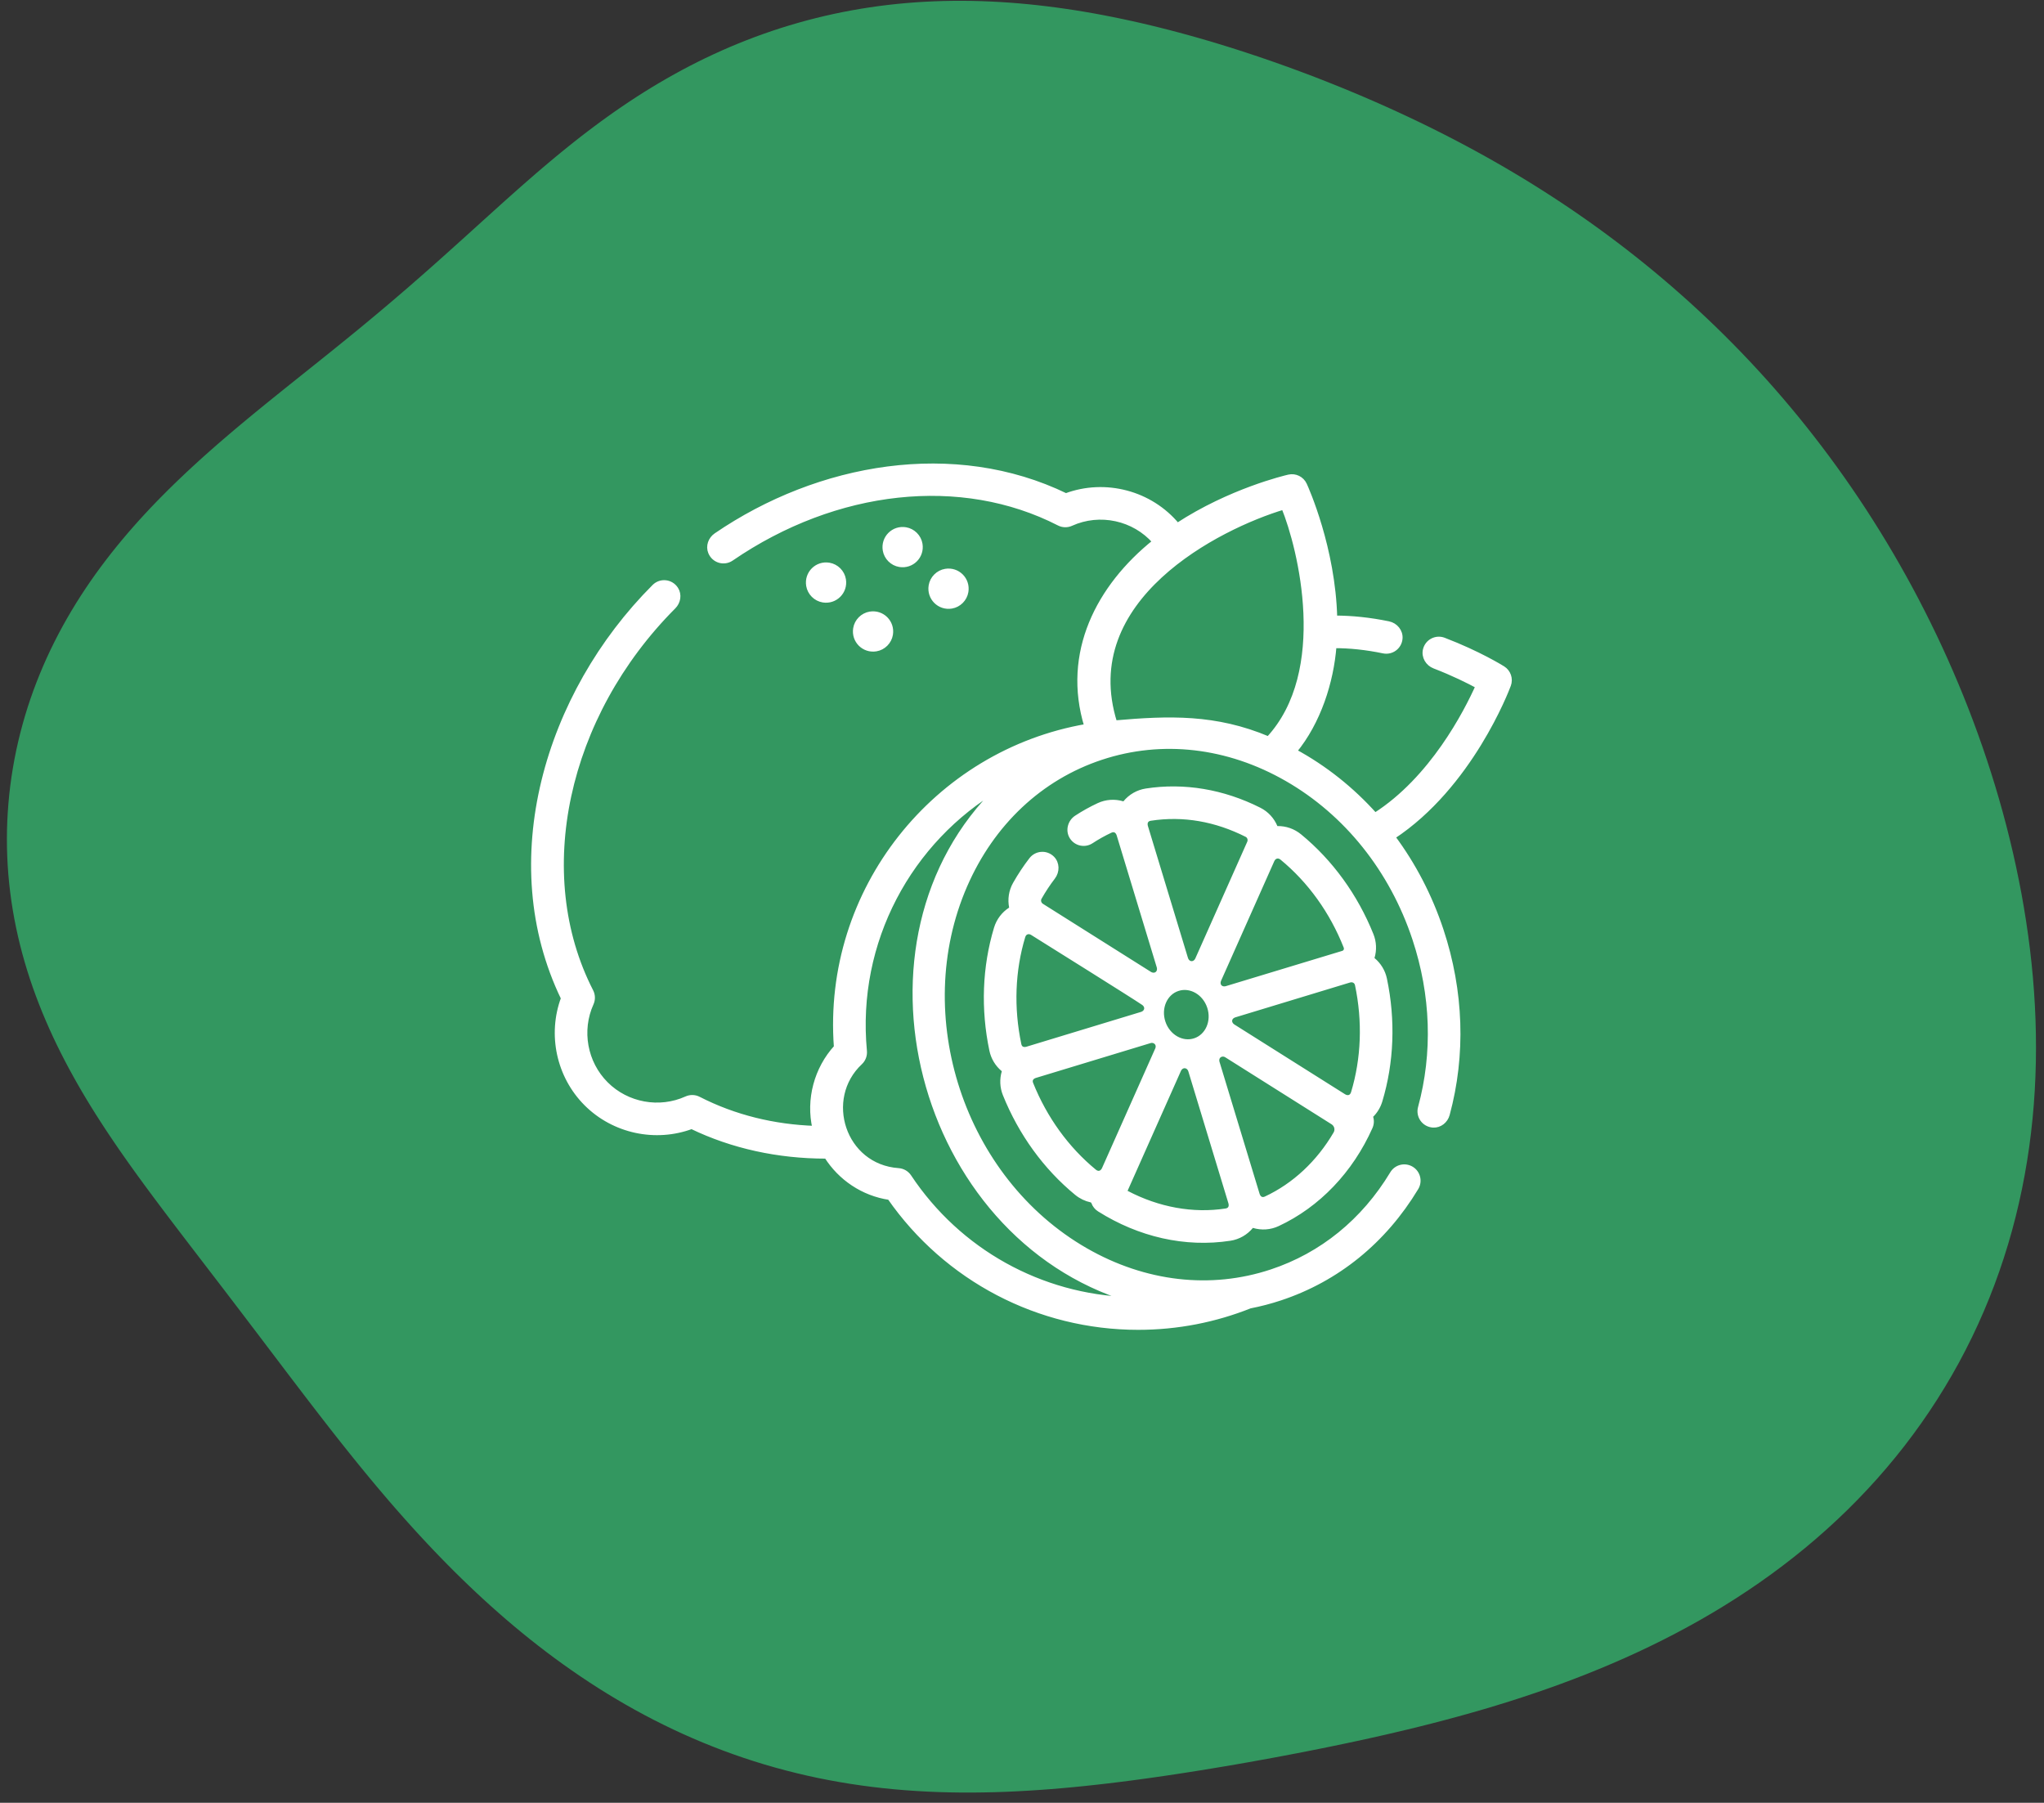 <svg width="127" height="112" viewBox="0 0 127 112" fill="none" xmlns="http://www.w3.org/2000/svg">
<rect x="0" y="0" width="127" height="112" fill="#333333" stroke="none"/>
<path fill-rule="evenodd" clip-rule="evenodd" d="M124.437 50.46L124.659 51.29L124.869 52.125L125.069 52.965L125.257 53.81L125.433 54.658L125.598 55.511L125.749 56.368L125.888 57.229L126.014 58.093L126.126 58.961L126.225 59.831L126.309 60.704L126.378 61.58L126.433 62.457L126.472 63.336L126.495 64.217L126.503 65.098L126.494 65.98L126.468 66.862L126.426 67.745L126.366 68.626L126.288 69.507L126.193 70.386L126.08 71.263L125.948 72.138L125.798 73.009L125.63 73.878L125.442 74.743L125.236 75.603L125.011 76.459L124.767 77.309L124.503 78.154L124.221 78.993L123.92 79.825L123.599 80.65L123.26 81.467L122.902 82.276L122.525 83.077L122.13 83.868L121.717 84.651L121.285 85.423L120.835 86.185L120.368 86.937L119.883 87.678L119.382 88.407L118.863 89.125L118.329 89.831L117.778 90.524L117.211 91.204L116.63 91.872L116.033 92.526L115.422 93.167L114.797 93.795L114.158 94.408L113.506 95.007L112.842 95.592L112.166 96.163L111.478 96.719L110.779 97.261L110.07 97.788L109.351 98.301L108.622 98.799L107.885 99.283L107.14 99.752L106.387 100.207L105.628 100.648L104.861 101.075L104.089 101.488L103.312 101.887L102.53 102.273L101.744 102.645L100.954 103.005L100.161 103.351L99.366 103.686L98.569 104.008L97.769 104.319L96.969 104.618L96.168 104.906L95.367 105.183L94.566 105.45L93.766 105.708L92.966 105.955L92.168 106.194L91.371 106.423L90.576 106.645L89.784 106.858L88.994 107.064L88.206 107.263L87.421 107.455L86.64 107.64L85.861 107.82L85.086 107.994L84.314 108.163L83.546 108.326L82.782 108.485L82.021 108.64L81.263 108.791L80.51 108.937L79.759 109.08L79.012 109.22L78.269 109.355L77.529 109.488L76.792 109.617L76.058 109.742L75.327 109.864L74.598 109.983L73.873 110.098L73.149 110.21L72.428 110.318L71.71 110.422L70.993 110.522L70.278 110.618L69.565 110.709L68.853 110.796L68.143 110.877L67.435 110.954L66.727 111.025L66.021 111.09L65.316 111.149L64.612 111.201L63.91 111.247L63.208 111.286L62.507 111.318L61.807 111.342L61.108 111.357L60.41 111.365L59.714 111.364L59.018 111.354L58.324 111.335L57.631 111.307L56.94 111.268L56.25 111.22L55.561 111.162L54.875 111.093L54.191 111.014L53.508 110.924L52.829 110.824L52.151 110.712L51.477 110.589L50.805 110.456L50.137 110.311L49.472 110.154L48.81 109.987L48.153 109.809L47.499 109.62L46.849 109.42L46.204 109.209L45.564 108.987L44.928 108.755L44.297 108.512L43.671 108.26L43.051 107.997L42.436 107.725L41.826 107.443L41.223 107.151L40.625 106.851L40.033 106.542L39.448 106.224L38.869 105.898L38.296 105.563L37.73 105.221L37.17 104.872L36.617 104.515L36.071 104.152L35.531 103.781L34.998 103.405L34.472 103.023L33.952 102.635L33.44 102.241L32.934 101.843L32.435 101.439L31.943 101.032L31.457 100.62L30.979 100.204L30.506 99.784L30.041 99.362L29.581 98.936L29.129 98.507L28.682 98.076L28.242 97.643L27.808 97.207L27.38 96.77L26.957 96.331L26.541 95.891L26.13 95.449L25.724 95.007L25.325 94.564L24.93 94.12L24.54 93.676L24.155 93.232L23.776 92.787L23.4 92.343L23.029 91.898L22.663 91.454L22.3 91.011L21.942 90.568L21.587 90.126L21.236 89.685L20.888 89.245L20.543 88.806L20.202 88.368L19.863 87.931L19.527 87.495L19.193 87.061L18.861 86.628L18.532 86.196L18.204 85.766L17.878 85.338L17.554 84.91L17.231 84.484L16.909 84.06L16.588 83.637L16.269 83.215L15.95 82.794L15.631 82.375L15.313 81.957L14.995 81.539L14.678 81.123L14.361 80.707L14.044 80.292L13.727 79.877L13.409 79.463L13.092 79.05L12.775 78.636L12.458 78.222L12.14 77.808L11.823 77.394L11.505 76.979L11.188 76.564L10.87 76.147L10.553 75.729L10.236 75.31L9.92 74.89L9.604 74.468L9.289 74.044L8.974 73.618L8.661 73.189L8.349 72.759L8.039 72.325L7.731 71.889L7.424 71.45L7.121 71.007L6.82 70.561L6.521 70.112L6.227 69.659L5.935 69.203L5.648 68.743L5.365 68.279L5.087 67.811L4.814 67.339L4.546 66.862L4.283 66.382L4.027 65.898L3.776 65.409L3.533 64.917L3.296 64.42L3.067 63.919L2.846 63.414L2.632 62.906L2.427 62.393L2.23 61.877L2.042 61.357L1.863 60.833L1.694 60.306L1.535 59.776L1.385 59.243L1.245 58.707L1.116 58.168L0.998 57.627L0.89 57.083L0.794 56.537L0.708 55.989L0.634 55.44L0.571 54.889L0.519 54.337L0.479 53.784L0.451 53.23L0.434 52.676L0.429 52.122L0.435 51.568L0.453 51.014L0.483 50.46L0.524 49.907L0.576 49.355L0.64 48.805L0.715 48.256L0.802 47.709L0.899 47.164L1.008 46.621L1.128 46.081L1.259 45.543L1.401 45.008L1.553 44.476L1.716 43.948L1.89 43.423L2.074 42.902L2.268 42.386L2.473 41.873L2.687 41.364L2.91 40.861L3.143 40.362L3.386 39.868L3.637 39.379L3.897 38.895L4.166 38.416L4.442 37.943L4.727 37.475L5.019 37.013L5.319 36.557L5.625 36.107L5.938 35.662L6.258 35.224L6.584 34.791L6.915 34.364L7.252 33.943L7.594 33.528L7.94 33.119L8.291 32.716L8.646 32.318L9.004 31.927L9.366 31.54L9.731 31.16L10.099 30.785L10.469 30.415L10.841 30.05L11.215 29.691L11.59 29.336L11.967 28.986L12.345 28.64L12.723 28.3L13.102 27.963L13.481 27.63L13.861 27.302L14.24 26.977L14.619 26.656L14.998 26.338L15.376 26.024L15.754 25.712L16.13 25.404L16.506 25.098L16.881 24.794L17.255 24.493L17.627 24.194L17.998 23.896L18.368 23.601L18.736 23.307L19.103 23.014L19.468 22.722L19.832 22.431L20.195 22.14L20.555 21.851L20.914 21.561L21.272 21.272L21.628 20.982L21.983 20.693L22.337 20.403L22.689 20.112L23.04 19.821L23.39 19.529L23.739 19.236L24.087 18.942L24.434 18.648L24.781 18.351L25.127 18.054L25.473 17.755L25.818 17.454L26.163 17.152L26.509 16.848L26.854 16.543L27.2 16.236L27.546 15.927L27.893 15.616L28.241 15.303L28.59 14.989L28.941 14.673L29.292 14.355L29.645 14.036L30 13.714L30.357 13.392L30.716 13.068L31.077 12.742L31.441 12.415L31.808 12.088L32.178 11.759L32.551 11.431L32.928 11.102L33.308 10.772L33.692 10.443L34.08 10.115L34.472 9.787L34.869 9.46L35.27 9.135L35.675 8.811L36.085 8.489L36.5 8.17L36.92 7.853L37.345 7.539L37.775 7.228L38.21 6.92L38.651 6.617L39.096 6.317L39.547 6.022L40.003 5.731L40.464 5.446L40.931 5.166L41.402 4.891L41.879 4.622L42.361 4.358L42.847 4.102L43.339 3.851L43.836 3.607L44.337 3.371L44.844 3.141L45.354 2.918L45.87 2.703L46.389 2.496L46.913 2.296L47.441 2.104L47.973 1.92L48.508 1.744L49.048 1.577L49.591 1.418L50.137 1.267L50.687 1.125L51.239 0.992L51.795 0.867L52.354 0.751L52.915 0.644L53.478 0.546L54.044 0.457L54.612 0.376L55.183 0.305L55.755 0.242L56.328 0.189L56.904 0.144L57.481 0.108L58.059 0.081L58.638 0.062L59.218 0.052L59.8 0.05L60.382 0.056L60.965 0.071L61.548 0.094L62.133 0.125L62.717 0.163L63.302 0.209L63.887 0.263L64.473 0.324L65.059 0.393L65.645 0.468L66.231 0.55L66.817 0.639L67.403 0.735L67.99 0.837L68.576 0.946L69.163 1.061L69.749 1.182L70.336 1.309L70.923 1.441L71.51 1.58L72.097 1.724L72.684 1.873L73.271 2.028L73.859 2.188L74.446 2.353L75.034 2.524L75.623 2.699L76.212 2.88L76.801 3.065L77.39 3.256L77.981 3.451L78.571 3.651L79.162 3.856L79.754 4.066L80.346 4.28L80.939 4.5L81.533 4.724L82.127 4.954L82.721 5.189L83.316 5.428L83.912 5.674L84.508 5.924L85.105 6.18L85.702 6.441L86.299 6.708L86.897 6.98L87.495 7.259L88.092 7.543L88.69 7.833L89.288 8.13L89.886 8.433L90.484 8.742L91.081 9.057L91.678 9.38L92.274 9.708L92.869 10.044L93.464 10.386L94.058 10.736L94.651 11.092L95.242 11.456L95.832 11.827L96.421 12.205L97.009 12.591L97.594 12.983L98.178 13.384L98.76 13.792L99.339 14.207L99.917 14.631L100.492 15.062L101.064 15.5L101.634 15.947L102.202 16.401L102.766 16.863L103.327 17.333L103.885 17.811L104.439 18.297L104.991 18.79L105.538 19.292L106.082 19.801L106.622 20.319L107.157 20.844L107.689 21.378L108.216 21.919L108.738 22.468L109.256 23.026L109.769 23.591L110.277 24.164L110.78 24.745L111.278 25.334L111.771 25.93L112.258 26.535L112.739 27.147L113.215 27.767L113.685 28.394L114.149 29.029L114.606 29.671L115.058 30.321L115.504 30.979L115.943 31.643L116.375 32.316L116.801 32.995L117.22 33.681L117.632 34.375L118.037 35.076L118.435 35.784L118.826 36.498L119.209 37.22L119.584 37.948L119.952 38.684L120.313 39.425L120.665 40.174L121.009 40.929L121.344 41.69L121.671 42.458L121.99 43.231L122.3 44.012L122.6 44.798L122.892 45.59L123.174 46.388L123.446 47.191L123.709 48L123.962 48.815L124.205 49.635L124.437 50.46Z" fill="#339760"/>
<path d="M55.897 35.076C56.65 35.2 57.293 34.558 57.169 33.804C57.094 33.348 56.726 32.98 56.27 32.905C55.516 32.781 54.874 33.423 54.997 34.177C55.072 34.633 55.44 35.002 55.897 35.076Z" fill="white"/>
<path d="M51.139 37.279C51.892 37.402 52.535 36.76 52.411 36.006C52.336 35.55 51.968 35.182 51.511 35.107C50.758 34.983 50.116 35.626 50.239 36.379C50.314 36.836 50.682 37.204 51.139 37.279Z" fill="white"/>
<path d="M60.02 36.76C60.144 36.007 59.502 35.364 58.748 35.488C58.292 35.563 57.923 35.931 57.849 36.387C57.725 37.141 58.367 37.783 59.121 37.66C59.577 37.585 59.945 37.217 60.02 36.76Z" fill="white"/>
<path d="M53.16 39.045C53.036 39.798 53.678 40.441 54.432 40.317C54.888 40.242 55.256 39.874 55.331 39.418C55.455 38.664 54.813 38.022 54.059 38.145C53.603 38.22 53.234 38.588 53.16 39.045Z" fill="white"/>
<path d="M93.73 42.558C93.872 42.175 93.725 41.744 93.379 41.527C93.319 41.489 91.877 40.591 89.708 39.762C89.229 39.579 88.687 39.852 88.561 40.367C88.456 40.794 88.713 41.229 89.124 41.386C90.298 41.837 91.247 42.313 91.829 42.627C91.104 44.245 88.982 48.387 85.436 50.647C84.001 49.043 82.312 47.695 80.425 46.673C81.92 44.861 82.718 42.369 82.892 40.118C83.863 40.115 84.887 40.222 85.959 40.445C86.459 40.548 86.948 40.197 86.994 39.672C87.033 39.23 86.708 38.837 86.273 38.748C85.115 38.51 84.002 38.393 82.936 38.393C82.829 34.055 81.159 30.341 81.055 30.114C80.884 29.743 80.477 29.541 80.078 29.633C79.853 29.685 76.439 30.492 73.153 32.642C71.477 30.617 68.668 29.888 66.227 30.796C59.301 27.438 50.89 28.888 44.491 33.26C44.151 33.493 43.992 33.931 44.15 34.311C44.368 34.839 44.996 35.007 45.44 34.702C51.944 30.245 59.745 29.405 65.799 32.51C66.033 32.631 66.309 32.637 66.548 32.529C68.332 31.72 70.469 32.185 71.753 33.654C68.257 36.453 66.125 40.564 67.521 45.124C58.147 46.735 51.239 55.288 51.963 65.056C50.73 66.401 50.216 68.316 50.629 70.097C48.091 70.011 45.629 69.416 43.404 68.275C43.17 68.154 42.894 68.148 42.654 68.256C40.969 69.019 38.957 68.653 37.649 67.344C36.341 66.036 35.975 64.025 36.737 62.339C36.846 62.1 36.839 61.824 36.719 61.59C32.976 54.295 35.088 44.471 41.853 37.689C42.143 37.399 42.219 36.943 41.998 36.598C41.687 36.116 41.037 36.065 40.655 36.447C33.978 43.121 30.893 53.517 35.005 62.018C34.168 64.268 34.716 66.851 36.429 68.564C38.142 70.277 40.725 70.825 42.975 69.989C45.495 71.208 48.355 71.831 51.319 71.831C51.331 71.831 51.343 71.831 51.354 71.831C52.208 73.182 53.621 74.153 55.276 74.397C58.8 79.459 64.542 82.468 70.719 82.468C73.171 82.468 75.513 81.996 77.663 81.139C78.295 81.016 78.923 80.853 79.544 80.647C83.073 79.478 85.994 77.109 87.99 73.797C88.236 73.389 88.105 72.859 87.697 72.613C87.288 72.367 86.758 72.498 86.512 72.906C84.731 75.861 82.134 77.972 79.001 79.01C75.227 80.26 71.126 79.788 67.455 77.68C59.753 73.257 56.445 63.09 59.948 55.022C61.634 51.138 64.642 48.311 68.416 47.061C72.191 45.81 76.291 46.282 79.962 48.391C83.665 50.517 86.486 54.048 87.905 58.332C89.055 61.804 89.176 65.428 88.253 68.813C88.112 69.332 88.475 69.869 89.045 69.903C89.456 69.927 89.818 69.634 89.926 69.237C90.93 65.532 90.797 61.574 89.543 57.789C88.84 55.668 87.82 53.715 86.538 51.995C91.349 48.835 93.62 42.853 93.73 42.558ZM79.761 31.509C80.805 34.058 82.695 41.721 78.812 45.903C75.517 44.511 72.628 44.612 69.263 44.907C66.836 37.182 75.712 32.722 79.761 31.509ZM70.186 80.734C64.657 80.563 59.565 77.739 56.484 73.105C56.336 72.882 56.093 72.741 55.826 72.722C52.378 72.481 51.046 68.25 53.448 66.006C53.642 65.824 53.74 65.561 53.715 65.296C53.07 58.479 56.528 52.188 62.078 48.928C52.238 58.413 57.048 76.761 70.186 80.734Z" fill="white"/>
<path d="M85.741 68.395C86.466 65.997 86.564 63.377 86.025 60.82C85.927 60.355 85.672 59.939 85.31 59.638C85.261 59.597 85.241 59.533 85.259 59.472C85.394 59.021 85.374 58.533 85.197 58.092C84.223 55.666 82.684 53.543 80.747 51.953C80.353 51.629 79.871 51.463 79.375 51.47C79.311 51.471 79.253 51.434 79.228 51.374C79.042 50.93 78.703 50.548 78.241 50.315C75.99 49.18 73.559 48.773 71.211 49.137C70.701 49.216 70.243 49.482 69.918 49.877C69.877 49.926 69.813 49.946 69.751 49.927C69.262 49.78 68.733 49.814 68.266 50.032C67.79 50.253 67.325 50.512 66.884 50.801C66.487 51.061 66.346 51.6 66.6 52.001C66.859 52.411 67.402 52.526 67.804 52.261C68.184 52.011 68.584 51.787 68.994 51.596C69.233 51.485 69.435 51.594 69.522 51.843L72.02 60.067C72.121 60.448 71.779 60.71 71.438 60.511L64.72 56.278C64.546 56.169 64.484 55.94 64.581 55.768C64.834 55.321 65.117 54.892 65.423 54.493C65.692 54.142 65.69 53.636 65.376 53.324C65 52.951 64.396 53 64.082 53.406C63.716 53.879 63.379 54.388 63.078 54.92C62.823 55.371 62.754 55.878 62.847 56.352C62.86 56.416 62.833 56.479 62.779 56.514C62.364 56.782 62.054 57.187 61.906 57.674C61.181 60.072 61.083 62.692 61.622 65.252C61.72 65.716 61.975 66.132 62.338 66.433C62.387 66.474 62.406 66.538 62.388 66.599C62.254 67.05 62.273 67.538 62.45 67.979C63.425 70.405 64.963 72.528 66.9 74.118C67.166 74.336 67.473 74.482 67.797 74.552C67.87 74.568 67.927 74.624 67.953 74.695C68.018 74.874 68.141 75.03 68.305 75.132C70.788 76.698 73.648 77.365 76.435 76.933C76.945 76.854 77.403 76.588 77.728 76.194C77.769 76.145 77.834 76.125 77.895 76.143C78.386 76.291 78.912 76.257 79.381 76.038C81.884 74.873 83.928 72.736 85.138 70.021C85.229 69.816 85.236 69.591 85.161 69.383C85.152 69.358 85.158 69.331 85.177 69.312C85.437 69.064 85.633 68.752 85.741 68.395ZM79.044 53.428C79.175 53.157 79.454 53.123 79.652 53.286C81.387 54.71 82.763 56.624 83.628 58.816C83.699 58.996 83.605 59.18 83.417 59.225C83.362 59.238 76.264 61.395 76.199 61.412C75.846 61.505 75.591 61.222 75.728 60.879L79.044 53.428ZM71.174 51.341C71.108 51.087 71.218 50.883 71.476 50.843C73.522 50.525 75.551 50.89 77.464 51.856C77.641 51.945 77.716 52.169 77.632 52.357L74.403 59.612C74.23 59.967 73.799 59.94 73.672 59.566L73.671 59.565L71.174 51.341ZM74.243 64.648C73.446 64.912 72.561 64.404 72.266 63.513C71.971 62.622 72.377 61.685 73.174 61.422C73.971 61.158 74.856 61.666 75.151 62.557C75.447 63.448 75.04 64.385 74.243 64.648ZM63.311 64.896C62.831 62.619 62.916 60.295 63.558 58.174C63.645 57.887 63.928 57.819 64.142 57.954C65.058 58.529 70.398 61.862 71.042 62.302C71.347 62.51 71.294 62.887 70.947 63.007L63.804 65.177C63.557 65.241 63.363 65.143 63.311 64.896ZM67.995 72.784C66.282 71.377 64.919 69.493 64.052 67.335C63.958 67.102 64.064 66.911 64.306 66.828L71.449 64.659C71.765 64.567 72.063 64.847 71.919 65.192L68.603 72.642C68.474 72.903 68.222 72.97 67.995 72.784ZM76.171 75.228C74.123 75.545 71.959 75.151 69.992 74.116C69.921 74.078 69.891 73.991 69.924 73.918L73.244 66.459C73.421 66.107 73.852 66.15 73.975 66.505L76.473 74.729C76.541 74.99 76.43 75.188 76.171 75.228ZM78.652 74.474C78.416 74.584 78.211 74.478 78.124 74.228C78.124 74.228 78.124 74.228 78.124 74.228L75.626 66.003C75.626 66.003 75.626 66.003 75.626 66.003C75.519 65.601 75.91 65.371 76.209 65.558L82.816 69.722C83.055 69.872 83.134 70.186 82.992 70.429C81.937 72.234 80.428 73.647 78.652 74.474ZM84.089 67.896C84.004 68.176 83.759 68.263 83.504 68.116L76.606 63.769C76.307 63.564 76.351 63.184 76.701 63.064L83.843 60.895C84.061 60.832 84.281 60.933 84.337 61.175C84.816 63.45 84.73 65.774 84.089 67.896Z" fill="white"/>
<path d="M78.124 74.228C78.211 74.478 78.416 74.584 78.652 74.474C80.428 73.647 81.937 72.234 82.992 70.429C83.134 70.186 83.055 69.872 82.816 69.722L76.209 65.558C75.91 65.371 75.519 65.601 75.626 66.003M78.124 74.228C78.124 74.228 78.124 74.228 78.124 74.228ZM78.124 74.228L75.626 66.003M75.626 66.003C75.626 66.003 75.626 66.003 75.626 66.003ZM55.897 35.076C56.65 35.2 57.293 34.558 57.169 33.804C57.094 33.348 56.726 32.98 56.27 32.905C55.516 32.781 54.874 33.423 54.997 34.177C55.072 34.633 55.44 35.002 55.897 35.076ZM51.139 37.279C51.892 37.402 52.535 36.76 52.411 36.006C52.336 35.55 51.968 35.182 51.511 35.107C50.758 34.983 50.116 35.626 50.239 36.379C50.314 36.836 50.682 37.204 51.139 37.279ZM60.02 36.76C60.144 36.007 59.502 35.364 58.748 35.488C58.292 35.563 57.923 35.931 57.849 36.387C57.725 37.141 58.367 37.783 59.121 37.66C59.577 37.585 59.945 37.217 60.02 36.76ZM53.16 39.045C53.036 39.798 53.678 40.441 54.432 40.317C54.888 40.242 55.256 39.874 55.331 39.418C55.455 38.664 54.813 38.022 54.059 38.145C53.603 38.22 53.234 38.588 53.16 39.045ZM93.73 42.558C93.872 42.175 93.725 41.744 93.379 41.527C93.319 41.489 91.877 40.591 89.708 39.762C89.229 39.579 88.687 39.852 88.561 40.367C88.456 40.794 88.713 41.229 89.124 41.386C90.298 41.837 91.247 42.313 91.829 42.627C91.104 44.245 88.982 48.387 85.436 50.647C84.001 49.043 82.312 47.695 80.425 46.673C81.92 44.861 82.718 42.369 82.892 40.118C83.863 40.115 84.887 40.222 85.959 40.445C86.459 40.548 86.948 40.197 86.994 39.672C87.033 39.23 86.708 38.837 86.273 38.748C85.115 38.51 84.002 38.393 82.936 38.393C82.829 34.055 81.159 30.341 81.055 30.114C80.884 29.743 80.477 29.541 80.078 29.633C79.853 29.685 76.439 30.492 73.153 32.642C71.477 30.617 68.668 29.888 66.227 30.796C59.301 27.438 50.89 28.888 44.491 33.26C44.151 33.493 43.992 33.931 44.15 34.311C44.368 34.839 44.996 35.007 45.44 34.702C51.944 30.245 59.745 29.405 65.799 32.51C66.033 32.631 66.309 32.637 66.548 32.529C68.332 31.72 70.469 32.185 71.753 33.654C68.257 36.453 66.125 40.564 67.521 45.124C58.147 46.735 51.239 55.288 51.963 65.056C50.73 66.401 50.216 68.316 50.629 70.097C48.091 70.011 45.629 69.416 43.404 68.275C43.17 68.154 42.894 68.148 42.654 68.256C40.969 69.019 38.957 68.653 37.649 67.344C36.341 66.036 35.975 64.025 36.737 62.339C36.846 62.1 36.839 61.824 36.719 61.59C32.976 54.295 35.088 44.471 41.853 37.689C42.143 37.399 42.219 36.943 41.998 36.598C41.687 36.116 41.037 36.065 40.655 36.447C33.978 43.121 30.893 53.517 35.005 62.018C34.168 64.268 34.716 66.851 36.429 68.564C38.142 70.277 40.725 70.825 42.975 69.989C45.495 71.208 48.355 71.831 51.319 71.831C51.331 71.831 51.343 71.831 51.354 71.831C52.208 73.182 53.621 74.153 55.276 74.397C58.8 79.459 64.542 82.468 70.719 82.468C73.171 82.468 75.513 81.996 77.663 81.139C78.295 81.016 78.923 80.853 79.544 80.647C83.073 79.478 85.994 77.109 87.99 73.797C88.236 73.389 88.105 72.859 87.697 72.613C87.288 72.367 86.758 72.498 86.512 72.906C84.731 75.861 82.134 77.972 79.001 79.01C75.227 80.26 71.126 79.788 67.455 77.68C59.753 73.257 56.445 63.09 59.948 55.022C61.634 51.138 64.642 48.311 68.416 47.061C72.191 45.81 76.291 46.282 79.962 48.391C83.665 50.517 86.486 54.048 87.905 58.332C89.055 61.804 89.176 65.428 88.253 68.813C88.112 69.332 88.475 69.869 89.045 69.903C89.456 69.927 89.818 69.634 89.926 69.237C90.93 65.532 90.797 61.574 89.543 57.789C88.84 55.668 87.82 53.715 86.538 51.995C91.349 48.835 93.62 42.853 93.73 42.558ZM79.761 31.509C80.805 34.058 82.695 41.721 78.812 45.903C75.517 44.511 72.628 44.612 69.263 44.907C66.836 37.182 75.712 32.722 79.761 31.509ZM70.186 80.734C64.657 80.563 59.565 77.739 56.484 73.105C56.336 72.882 56.093 72.741 55.826 72.722C52.378 72.481 51.046 68.25 53.448 66.006C53.642 65.824 53.74 65.561 53.715 65.296C53.07 58.479 56.528 52.188 62.078 48.928C52.238 58.413 57.048 76.761 70.186 80.734ZM85.741 68.395C86.466 65.997 86.564 63.377 86.025 60.82C85.927 60.355 85.672 59.939 85.31 59.638C85.261 59.597 85.241 59.533 85.259 59.472C85.394 59.021 85.374 58.533 85.197 58.092C84.223 55.666 82.684 53.543 80.747 51.953C80.353 51.629 79.871 51.463 79.375 51.47C79.311 51.471 79.253 51.434 79.228 51.374C79.042 50.93 78.703 50.548 78.241 50.315C75.99 49.18 73.559 48.773 71.211 49.137C70.701 49.216 70.243 49.482 69.918 49.877C69.877 49.926 69.813 49.946 69.751 49.927C69.262 49.78 68.733 49.814 68.266 50.032C67.79 50.253 67.325 50.512 66.884 50.801C66.487 51.061 66.346 51.6 66.6 52.001C66.859 52.411 67.402 52.526 67.804 52.261C68.184 52.011 68.584 51.787 68.994 51.596C69.233 51.485 69.435 51.594 69.522 51.843L72.02 60.067C72.121 60.448 71.779 60.71 71.438 60.511L64.72 56.278C64.546 56.169 64.484 55.94 64.581 55.768C64.834 55.321 65.117 54.892 65.423 54.493C65.692 54.142 65.69 53.636 65.376 53.324C65 52.951 64.396 53 64.082 53.406C63.716 53.879 63.379 54.388 63.078 54.92C62.823 55.371 62.754 55.878 62.847 56.352C62.86 56.416 62.833 56.479 62.779 56.514C62.364 56.782 62.054 57.187 61.906 57.674C61.181 60.072 61.083 62.692 61.622 65.252C61.72 65.716 61.975 66.132 62.338 66.433C62.387 66.474 62.406 66.538 62.388 66.599C62.254 67.05 62.273 67.538 62.45 67.979C63.425 70.405 64.963 72.528 66.9 74.118C67.166 74.336 67.473 74.482 67.797 74.552C67.87 74.568 67.927 74.624 67.953 74.695C68.018 74.874 68.141 75.03 68.305 75.132C70.788 76.698 73.648 77.365 76.435 76.933C76.945 76.854 77.403 76.588 77.728 76.194C77.769 76.145 77.834 76.125 77.895 76.143C78.386 76.291 78.912 76.257 79.381 76.038C81.884 74.873 83.928 72.736 85.138 70.021C85.229 69.816 85.236 69.591 85.161 69.383C85.152 69.358 85.158 69.331 85.177 69.312C85.437 69.064 85.633 68.752 85.741 68.395ZM79.044 53.428C79.175 53.157 79.454 53.123 79.652 53.286C81.387 54.71 82.763 56.624 83.628 58.816C83.699 58.996 83.605 59.18 83.417 59.225C83.362 59.238 76.264 61.395 76.199 61.412C75.846 61.505 75.591 61.222 75.728 60.879L79.044 53.428ZM71.174 51.341C71.108 51.087 71.218 50.883 71.476 50.843C73.522 50.525 75.551 50.89 77.464 51.856C77.641 51.945 77.716 52.169 77.632 52.357L74.403 59.612C74.23 59.967 73.799 59.94 73.672 59.566L73.671 59.565L71.174 51.341ZM74.243 64.648C73.446 64.912 72.561 64.404 72.266 63.513C71.971 62.622 72.377 61.685 73.174 61.422C73.971 61.158 74.856 61.666 75.151 62.557C75.447 63.448 75.04 64.385 74.243 64.648ZM63.311 64.896C62.831 62.619 62.916 60.295 63.558 58.174C63.645 57.887 63.928 57.819 64.142 57.954C65.058 58.529 70.398 61.862 71.042 62.302C71.347 62.51 71.294 62.887 70.947 63.007L63.804 65.177C63.557 65.241 63.363 65.143 63.311 64.896ZM67.995 72.784C66.282 71.377 64.919 69.493 64.052 67.335C63.958 67.102 64.064 66.911 64.306 66.828L71.449 64.659C71.765 64.567 72.063 64.847 71.919 65.192L68.603 72.642C68.474 72.903 68.222 72.97 67.995 72.784ZM76.171 75.228C74.123 75.545 71.959 75.151 69.992 74.116C69.921 74.078 69.891 73.991 69.924 73.918L73.244 66.459C73.421 66.107 73.852 66.15 73.975 66.505L76.473 74.729C76.541 74.99 76.43 75.188 76.171 75.228ZM84.089 67.896C84.004 68.176 83.759 68.263 83.504 68.116L76.606 63.769C76.307 63.564 76.351 63.184 76.701 63.064L83.843 60.895C84.061 60.832 84.281 60.933 84.337 61.175C84.816 63.45 84.73 65.774 84.089 67.896Z" stroke="white" stroke-width="0.3"/>
</svg>
